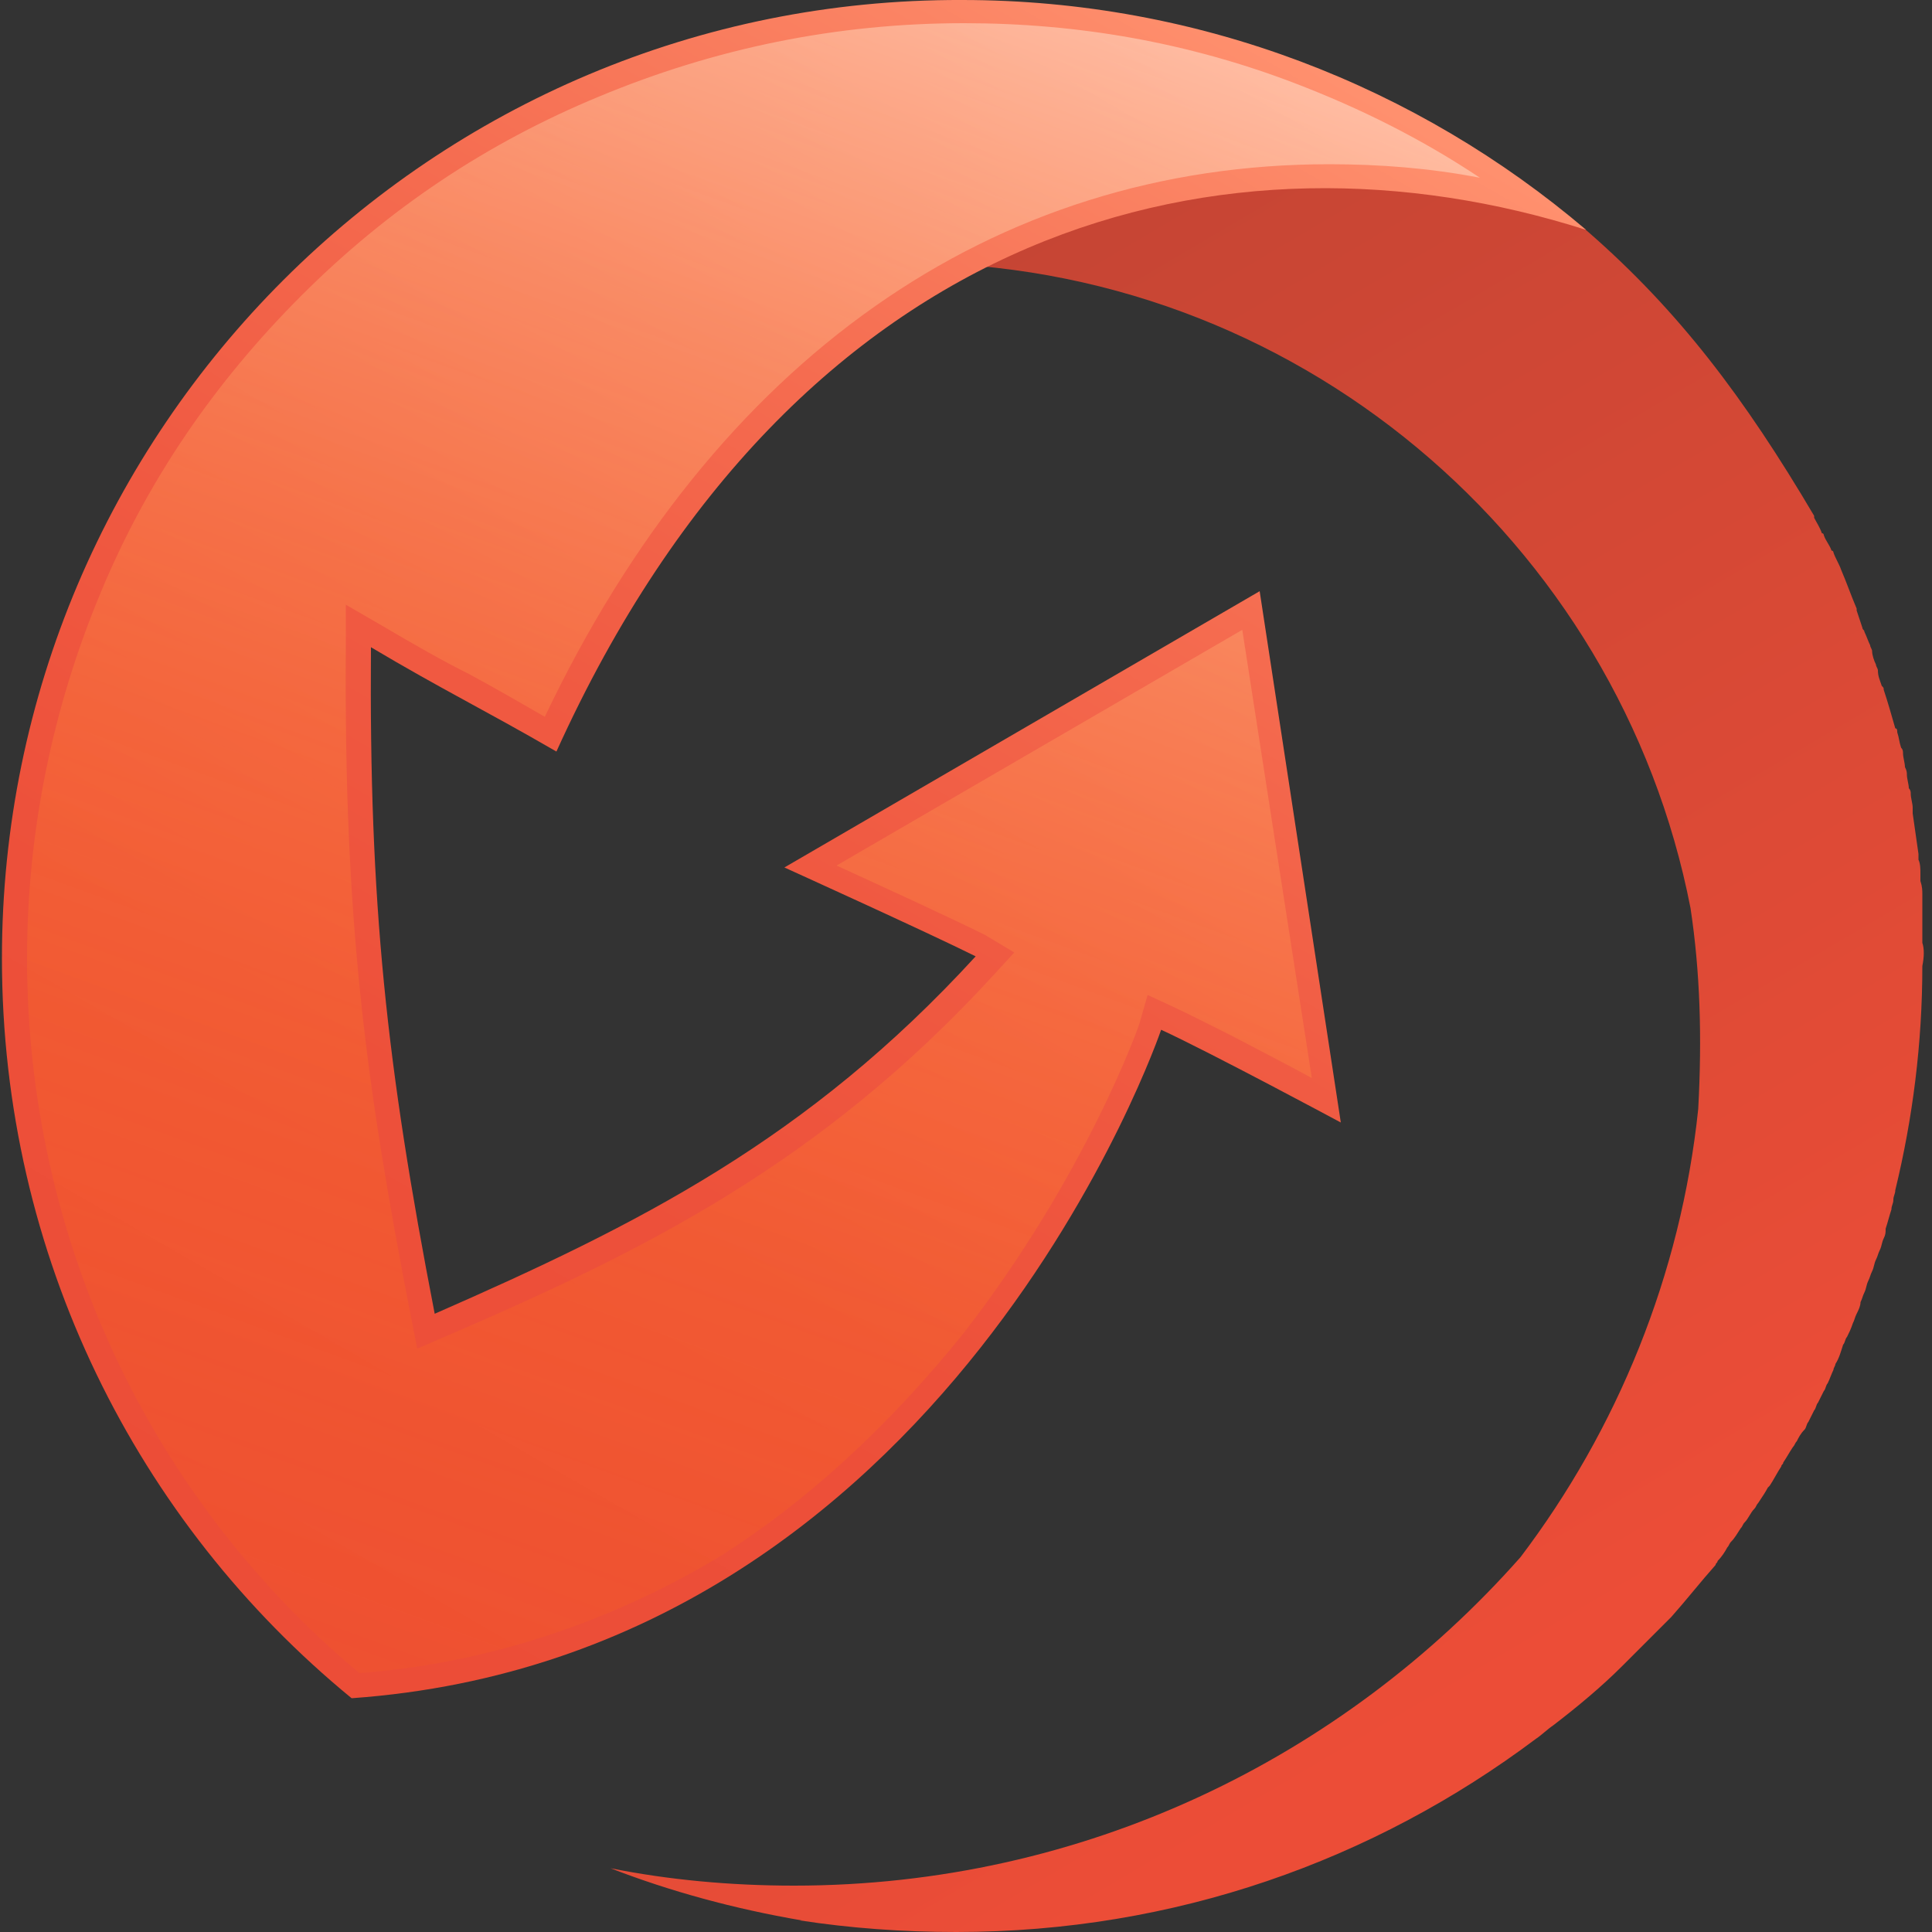 <?xml version="1.0" encoding="utf-8"?>
<!-- Generator: Adobe Illustrator 24.3.0, SVG Export Plug-In . SVG Version: 6.00 Build 0)  -->
<svg version="1.1" id="Layer_1" xmlns="http://www.w3.org/2000/svg" xmlns:xlink="http://www.w3.org/1999/xlink" x="0px" y="0px"
	 viewBox="0 0 100 100" style="enable-background:new 0 0 100 100;" xml:space="preserve">
<rect x="0" y="0" width="100" height="100" fill="#333333" stroke="none"/>
<style type="text/css">
	.st0{fill:url(#SVGID_1_);}
	.st1{fill:url(#SVGID_2_);}
	.st2{opacity:0.6;fill:url(#SVGID_3_);}
</style>
<g>
	<linearGradient id="SVGID_1_" gradientUnits="userSpaceOnUse" x1="38.669" y1="20.826" x2="77.543" y2="86.912">
		<stop  offset="0" style="stop-color:#C64534"/>
		<stop  offset="1" style="stop-color:#EC4D37"/>
	</linearGradient>
	<path class="st0" d="M99.5,48.8c0-0.1,0-0.2,0-0.3c0-0.2,0-0.5,0-0.7c0-0.1,0-0.3,0-0.4c0-0.2,0-0.4,0-0.7c0-0.1,0-0.3,0-0.4
		c0-0.2,0-0.4-0.1-0.7c0-0.1,0-0.3,0-0.4c0-0.2,0-0.5-0.1-0.7c0-0.1,0-0.2,0-0.3c-0.1-0.7-0.2-1.4-0.3-2.1c0-0.1,0-0.2,0-0.3
		c0-0.2-0.1-0.5-0.1-0.7c0-0.1,0-0.2-0.1-0.3c0-0.2-0.1-0.5-0.1-0.7c0-0.1,0-0.2-0.1-0.4c0-0.2-0.1-0.5-0.1-0.7c0-0.1,0-0.2-0.1-0.3
		c-0.1-0.3-0.1-0.5-0.2-0.8c0-0.1,0-0.2-0.1-0.2c-0.2-0.7-0.4-1.4-0.6-2c0-0.1,0-0.1-0.1-0.2c-0.1-0.3-0.2-0.5-0.2-0.8
		c0-0.1-0.1-0.2-0.1-0.3c-0.1-0.2-0.2-0.5-0.2-0.7c0-0.1-0.1-0.2-0.1-0.3c-0.1-0.2-0.2-0.5-0.3-0.7c0-0.1-0.1-0.1-0.1-0.2
		c-0.1-0.3-0.2-0.6-0.3-0.9c0,0,0-0.1,0-0.1c-0.3-0.7-0.5-1.3-0.8-2c0,0,0,0,0,0c-0.1-0.3-0.3-0.6-0.4-0.9c0,0,0-0.1-0.1-0.1
		c-0.1-0.3-0.3-0.5-0.4-0.8c0,0,0-0.1-0.1-0.1c-0.1-0.3-0.3-0.6-0.4-0.8c0,0,0-0.1,0-0.1c-3.6-6.1-7-10.6-11.7-14.7
		c-4-3.5-18.5-9.3-16.3-8c-5.1-1.8-10.7-2.8-16.4-2.8c-10.4,0-20,3.2-28,8.6c6-2.8,12.7-4.3,19.7-4.3c5.8,0,11.3,1,16.4,3l-10.7,5.1
		c20.1,0,36.9,14.4,40.6,33.4c0.5,3.3,0.6,6.7,0.4,10.4C87,66,83.7,74,78.7,80.6c-9.2,10.4-22.6,17-37.6,17c-3.3,0-6.5-0.3-9.5-0.9
		c3.1,1.2,6.4,2.1,9.9,2.7c0,0,0,0-0.1,0c2.6,0.4,5.3,0.6,8.1,0.6c11.3,0,21.6-3.7,30-10c0,0,0,0,0,0c0.3-0.2,0.6-0.5,0.9-0.7
		c0,0,0,0,0,0c1.3-1,2.5-2,3.6-3.1c0,0,0,0,0,0c0.3-0.3,0.5-0.5,0.8-0.8c0,0,0.1-0.1,0.1-0.1c0.2-0.2,0.5-0.5,0.7-0.7
		c0,0,0.1-0.1,0.1-0.1c0.2-0.2,0.5-0.5,0.7-0.7c0,0,0.1-0.1,0.1-0.1c0.8-0.9,1.5-1.8,2.3-2.7c0-0.1,0.1-0.1,0.1-0.2
		c0.2-0.2,0.4-0.5,0.5-0.7c0.1-0.1,0.1-0.2,0.2-0.3c0.2-0.2,0.3-0.4,0.5-0.7c0.1-0.1,0.1-0.2,0.2-0.3c0.2-0.2,0.3-0.5,0.5-0.7
		c0.1-0.1,0.1-0.2,0.2-0.3c0.2-0.3,0.4-0.6,0.5-0.8c0,0,0.1-0.1,0.1-0.1c0.2-0.3,0.4-0.7,0.6-1c0-0.1,0.1-0.1,0.1-0.2
		c0.2-0.3,0.3-0.5,0.5-0.8c0.1-0.1,0.1-0.2,0.2-0.3c0.1-0.2,0.2-0.4,0.4-0.6c0.1-0.1,0.1-0.3,0.2-0.4c0.1-0.2,0.2-0.4,0.3-0.6
		c0.1-0.1,0.1-0.3,0.2-0.4c0.1-0.2,0.2-0.4,0.3-0.6c0.1-0.1,0.1-0.3,0.2-0.4c0.1-0.2,0.2-0.5,0.3-0.7c0-0.1,0.1-0.2,0.1-0.3
		c0.2-0.3,0.3-0.7,0.4-1c0.1-0.1,0.1-0.3,0.2-0.4c0.1-0.2,0.2-0.4,0.3-0.7c0.1-0.2,0.1-0.3,0.2-0.5c0.1-0.2,0.2-0.4,0.2-0.6
		c0.1-0.2,0.1-0.3,0.2-0.5c0.1-0.2,0.1-0.4,0.2-0.6c0.1-0.2,0.1-0.3,0.2-0.5c0.1-0.2,0.1-0.4,0.2-0.6c0.1-0.2,0.1-0.3,0.2-0.5
		c0.1-0.2,0.1-0.4,0.2-0.6c0.1-0.2,0.1-0.3,0.1-0.5c0.1-0.3,0.2-0.7,0.3-1c0-0.2,0.1-0.3,0.1-0.5c0-0.2,0.1-0.3,0.1-0.5c0,0,0,0,0,0
		c0.9-3.7,1.4-7.6,1.4-11.6C99.6,49.5,99.6,49.1,99.5,48.8z"/>
	<linearGradient id="SVGID_2_" gradientUnits="userSpaceOnUse" x1="61.98" y1="-5.129675e-02" x2="14.179" y2="83.072">
		<stop  offset="0" style="stop-color:#FF906E"/>
		<stop  offset="8.312827e-02" style="stop-color:#FB8464"/>
		<stop  offset="0.282" style="stop-color:#F56C50"/>
		<stop  offset="0.493" style="stop-color:#F05A42"/>
		<stop  offset="0.722" style="stop-color:#ED503A"/>
		<stop  offset="1" style="stop-color:#EC4D37"/>
	</linearGradient>
	<path class="st1" d="M60.1,53.3c2.6,1.2,9.3,4.8,9.3,4.8l-4.2-27.5L40.6,44.9c0,0,7.5,3.4,9.9,4.6C41.8,59,33,63.4,22.5,68
		c-2.5-12.9-3.4-21.2-3.3-34.5c3.7,2.2,5.8,3.2,9.6,5.4C41.3,11.3,63.6,6,82.1,11.9c-8.7-7.4-20-11.9-32.3-11.9
		C22.4-0.1,0.1,22.2,0.1,49.6c0,15.4,7,29.2,18.1,38.3C49.1,85.7,60.1,53.3,60.1,53.3z"/>
	<linearGradient id="SVGID_3_" gradientUnits="userSpaceOnUse" x1="56.779" y1="-12.344" x2="10.52" y2="114.471">
		<stop  offset="0" style="stop-color:#FFFFFF"/>
		<stop  offset="5.025345e-02" style="stop-color:#FFEDE2;stop-opacity:0.949"/>
		<stop  offset="0.151" style="stop-color:#FFCEAD;stop-opacity:0.846"/>
		<stop  offset="0.255" style="stop-color:#FFB27F;stop-opacity:0.739"/>
		<stop  offset="0.362" style="stop-color:#FF9B58;stop-opacity:0.63"/>
		<stop  offset="0.471" style="stop-color:#FF8838;stop-opacity:0.518"/>
		<stop  offset="0.584" style="stop-color:#FF791F;stop-opacity:0.403"/>
		<stop  offset="0.702" style="stop-color:#FF6E0E;stop-opacity:0.282"/>
		<stop  offset="0.829" style="stop-color:#FF6803;stop-opacity:0.153"/>
		<stop  offset="0.978" style="stop-color:#FF6600;stop-opacity:0"/>
	</linearGradient>
	<path class="st2" d="M18.6,86.6C7.6,77.4,1.4,63.9,1.4,49.6c0-6.5,1.3-12.9,3.8-18.9c2.4-5.8,5.9-10.9,10.4-15.4S25.2,7.4,31,5
		c6-2.5,12.3-3.8,18.9-3.8c5.9,0,11.6,1,17.1,3.1c3.4,1.3,6.6,2.9,9.6,4.9c-2.6-0.5-5.2-0.7-7.8-0.7C51.4,8.5,37,18.6,28.2,37.1
		c-1.4-0.8-2.6-1.5-3.9-2.2c-1.4-0.7-2.8-1.5-4.5-2.5l-1.9-1.1l0,2.2c-0.1,14.1,1,22.5,3.4,34.8l0.3,1.5l1.4-0.6
		c10.2-4.4,19.4-8.9,28.4-18.7l1.1-1.2L51,48.4c-1.6-0.8-5.3-2.5-7.7-3.6l21-12.2l3.6,23.2c-2.2-1.2-5.5-2.9-7.2-3.7l-1.3-0.6
		L59,52.9c0,0.1-2.8,8-9.2,16.2c-3.8,4.7-8,8.6-12.6,11.5C31.5,84,25.2,86.1,18.6,86.6z"/>
</g>
</svg>

